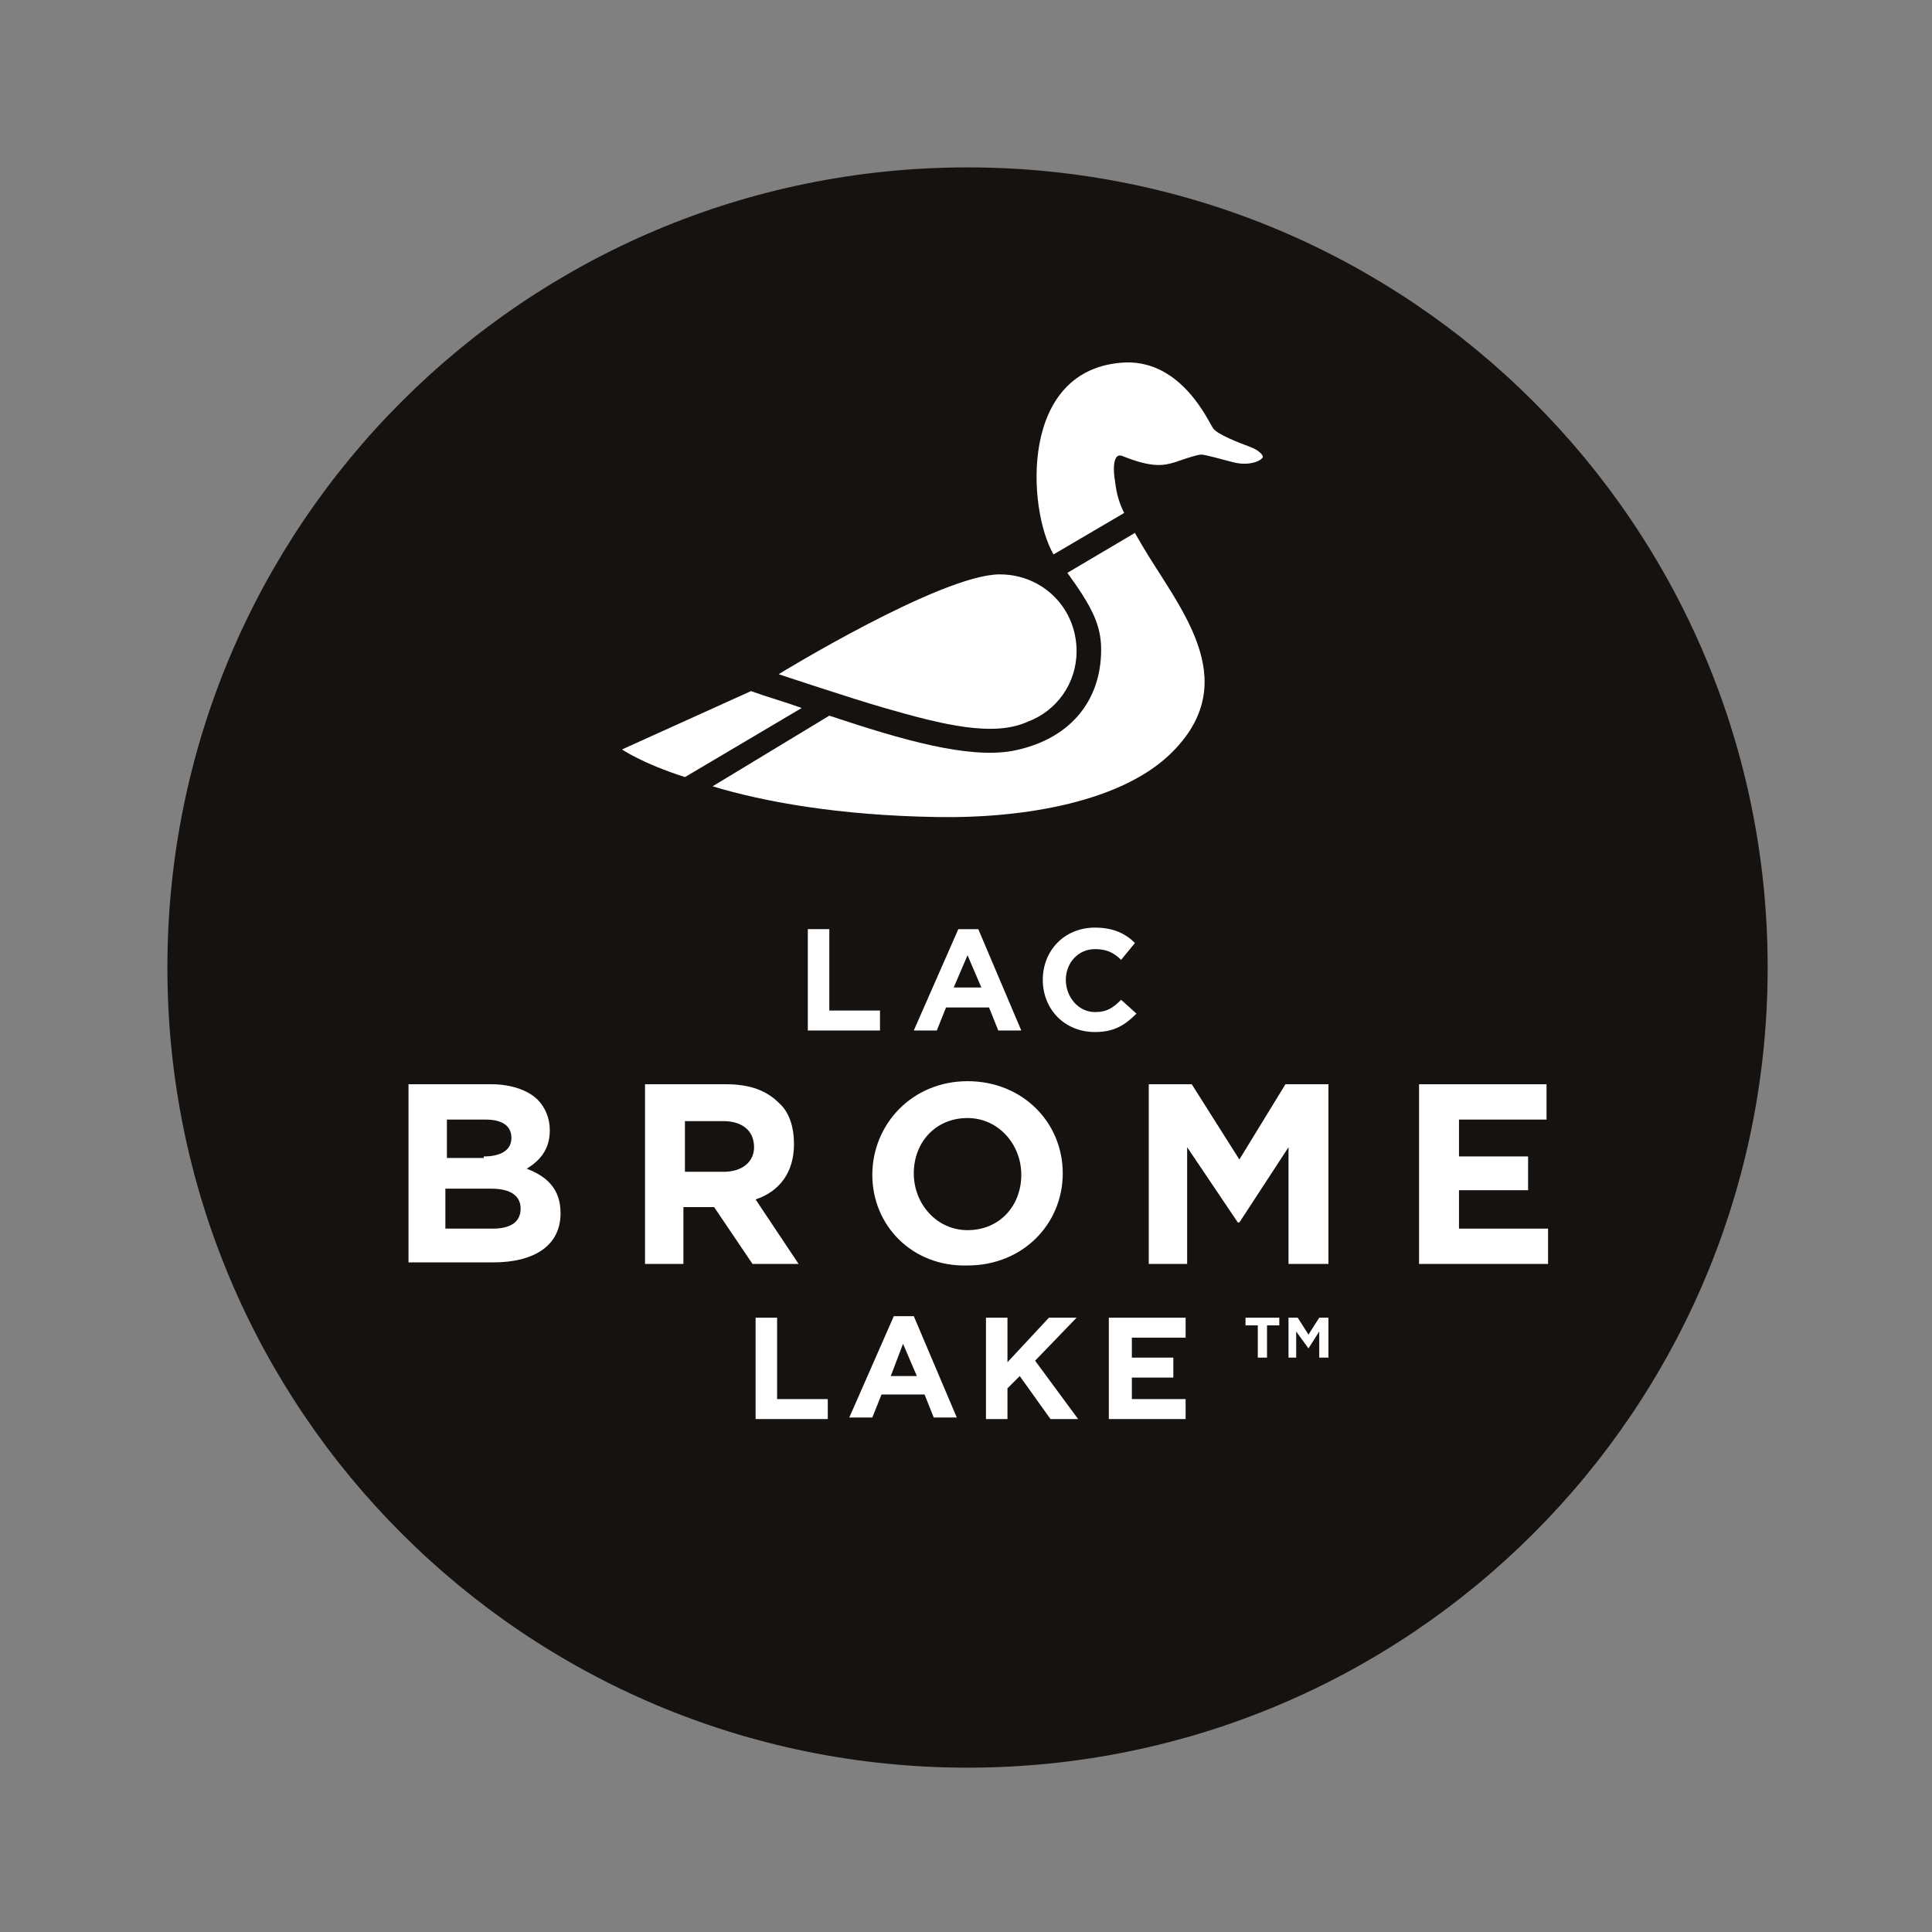 <?xml version="1.0" encoding="utf-8"?>
<!-- Generator: Adobe Illustrator 22.1.0, SVG Export Plug-In . SVG Version: 6.00 Build 0)  -->
<svg version="1.1" id="Calque_1" xmlns="http://www.w3.org/2000/svg" xmlns:xlink="http://www.w3.org/1999/xlink" x="0px" y="0px"
	 viewBox="0 0 125.8 125.8" style="enable-background:new 0 0 125.8 125.8;" xml:space="preserve">
<rect x="0" y="0" width="125.8" height="125.8" fill="#808080" stroke="none"/>
<style type="text/css">
	.st0{fill:#151210;}
	.st1{fill-rule:evenodd;clip-rule:evenodd;fill:#FFFFFF;}
	.st2{fill:#FFFFFF;}
</style>
<title>logo-canards-lac-brome</title>
<g>
	<path class="st0" d="M115.1,63c0,28.8-23.3,52.1-52.1,52.1c-28.8,0-52.1-23.3-52.1-52.1c0-28.8,23.3-52.1,52.1-52.1
		C91.8,10.9,115.1,34.2,115.1,63L115.1,63z"/>
	<path class="st1" d="M52.2,46.1c-1.1-0.4-2.2-0.7-3.3-1.1l-8.4,3.8c0,0,1.3,0.9,4.1,1.8L52.2,46.1L52.2,46.1z"/>
	<path class="st1" d="M73.9,34.7l-4.4,2.6c1.6,2.2,2.2,3.4,2.2,5c0,3.4-2.1,5.9-5.8,6.6c-2.9,0.5-7.1-0.7-11.9-2.3l-7.6,4.6
		c3.3,1,8.2,1.9,14.6,2c5.7,0.1,12.2-1,15.4-4.3c4.6-4.7,0.3-9.4-2.1-13.5C74.2,35.2,74,34.9,73.9,34.7L73.9,34.7z"/>
	<path class="st1" d="M81.4,29.1c-0.8-0.3-2.1-0.8-2.4-1.2c-0.3-0.4-2-4.4-5.7-4.3c-7,0.3-6.4,9.6-4.7,12.5l4.6-2.7
		c-0.3-0.6-0.5-1.2-0.6-2.1c-0.1-0.5-0.2-1.9,0.5-1.6c2,0.8,2.7,0.6,3.4,0.4c0,0,1.4-0.5,1.7-0.5c0.3,0,1.3,0.3,2.1,0.5
		c1.2,0.3,1.9-0.2,1.9-0.3C82.3,29.8,82.2,29.4,81.4,29.1L81.4,29.1z"/>
	<path class="st1" d="M70.1,42.4c0-2.8-2.2-5-5-5c-3.8,0-14.4,6.5-14.4,6.5s4.8,1.6,6.9,2.2c3.8,1.1,7.1,1.9,9.3,0.9
		C68.8,46.3,70.1,44.5,70.1,42.4L70.1,42.4z"/>
	<polygon class="st2" points="52.6,60.5 54,60.5 54,65.8 57.3,65.8 57.3,67.1 52.6,67.1 52.6,60.5 	"/>
	<path class="st2" d="M67.9,63.8L67.9,63.8c0-1.9,1.4-3.4,3.4-3.4c1.2,0,2,0.4,2.6,1L73,62.5c-0.5-0.5-1-0.7-1.7-0.7
		c-1.1,0-1.9,0.9-1.9,2v0c0,1.1,0.8,2.1,1.9,2.1c0.8,0,1.2-0.3,1.7-0.8L74,66c-0.7,0.7-1.4,1.2-2.7,1.2
		C69.3,67.2,67.9,65.7,67.9,63.8L67.9,63.8z"/>
	<path class="st2" d="M63.9,64.3L63,62.2l-0.9,2.1H63.9L63.9,64.3z M62.4,60.5h1.3l2.8,6.6H65l-0.6-1.5h-2.8L61,67.1h-1.5L62.4,60.5
		L62.4,60.5z"/>
	<path class="st2" d="M32.1,80c1.1,0,1.8-0.4,1.8-1.3v0c0-0.8-0.6-1.3-1.9-1.3h-3V80H32.1L32.1,80z M31.5,75.3
		c1.1,0,1.8-0.4,1.8-1.2v0c0-0.8-0.6-1.2-1.7-1.2h-2.5v2.5H31.5L31.5,75.3z M26.6,70.6H32c1.3,0,2.4,0.4,3,1c0.5,0.5,0.8,1.2,0.8,2
		v0c0,1.3-0.7,2-1.5,2.5c1.3,0.5,2.2,1.3,2.2,2.9v0c0,2.1-1.7,3.2-4.4,3.2h-5.5V70.6L26.6,70.6z"/>
	<path class="st2" d="M47.1,76.3c1.3,0,2-0.7,2-1.6v0c0-1.1-0.8-1.7-2-1.7h-2.5v3.3H47.1L47.1,76.3z M42,70.6h5.3
		c1.5,0,2.6,0.4,3.4,1.2c0.7,0.6,1,1.6,1,2.7v0c0,1.9-1,3.1-2.5,3.6l2.8,4.2h-3l-2.5-3.7h0h-2v3.7H42V70.6L42,70.6z"/>
	<path class="st2" d="M66.5,76.5L66.5,76.5c0-2-1.5-3.7-3.5-3.7c-2.1,0-3.5,1.6-3.5,3.6v0c0,2,1.5,3.7,3.5,3.7
		C65.1,80.1,66.5,78.5,66.5,76.5L66.5,76.5z M56.8,76.5L56.8,76.5c0-3.3,2.6-6.1,6.2-6.1c3.6,0,6.2,2.7,6.2,6v0c0,3.3-2.6,6-6.2,6
		C59.4,82.5,56.8,79.8,56.8,76.5L56.8,76.5z"/>
	<polygon class="st2" points="74.8,70.6 77.6,70.6 80.7,75.5 83.7,70.6 86.5,70.6 86.5,82.3 83.9,82.3 83.9,74.7 80.7,79.6 
		80.6,79.6 77.3,74.7 77.3,82.3 74.8,82.3 74.8,70.6 	"/>
	<polygon class="st2" points="92.4,70.6 100.7,70.6 100.7,72.9 95,72.9 95,75.3 99.5,75.3 99.5,77.5 95,77.5 95,80 100.8,80 
		100.8,82.3 92.4,82.3 92.4,70.6 	"/>
	<polygon class="st2" points="49.2,85.8 50.6,85.8 50.6,91.1 53.9,91.1 53.9,92.4 49.2,92.4 49.2,85.8 	"/>
	<path class="st2" d="M59.7,89.6l-0.9-2.1L58,89.6H59.7L59.7,89.6z M58.2,85.7h1.3l2.8,6.6h-1.5l-0.6-1.5h-2.8l-0.6,1.5h-1.5
		L58.2,85.7L58.2,85.7z"/>
	<polygon class="st2" points="64.2,85.8 65.6,85.8 65.6,88.7 68.3,85.8 70.1,85.8 67.4,88.6 70.2,92.4 68.4,92.4 66.4,89.6 
		65.6,90.4 65.6,92.4 64.2,92.4 64.2,85.8 	"/>
	<polygon class="st2" points="72.2,85.8 77.2,85.8 77.2,87.1 73.7,87.1 73.7,88.4 76.4,88.4 76.4,89.7 73.7,89.7 73.7,91.1 
		77.2,91.1 77.2,92.4 72.2,92.4 72.2,85.8 	"/>
	<polygon class="st2" points="81.9,86.3 81.1,86.3 81.1,85.8 83.3,85.8 83.3,86.3 82.5,86.3 82.5,88.4 81.9,88.4 81.9,86.3 	"/>
	<polygon class="st2" points="83.9,85.8 84.5,85.8 85.2,86.9 85.9,85.8 86.5,85.8 86.5,88.4 85.9,88.4 85.9,86.7 85.2,87.8 
		85.2,87.8 84.4,86.7 84.4,88.4 83.9,88.4 83.9,85.8 	"/>
</g>
</svg>
